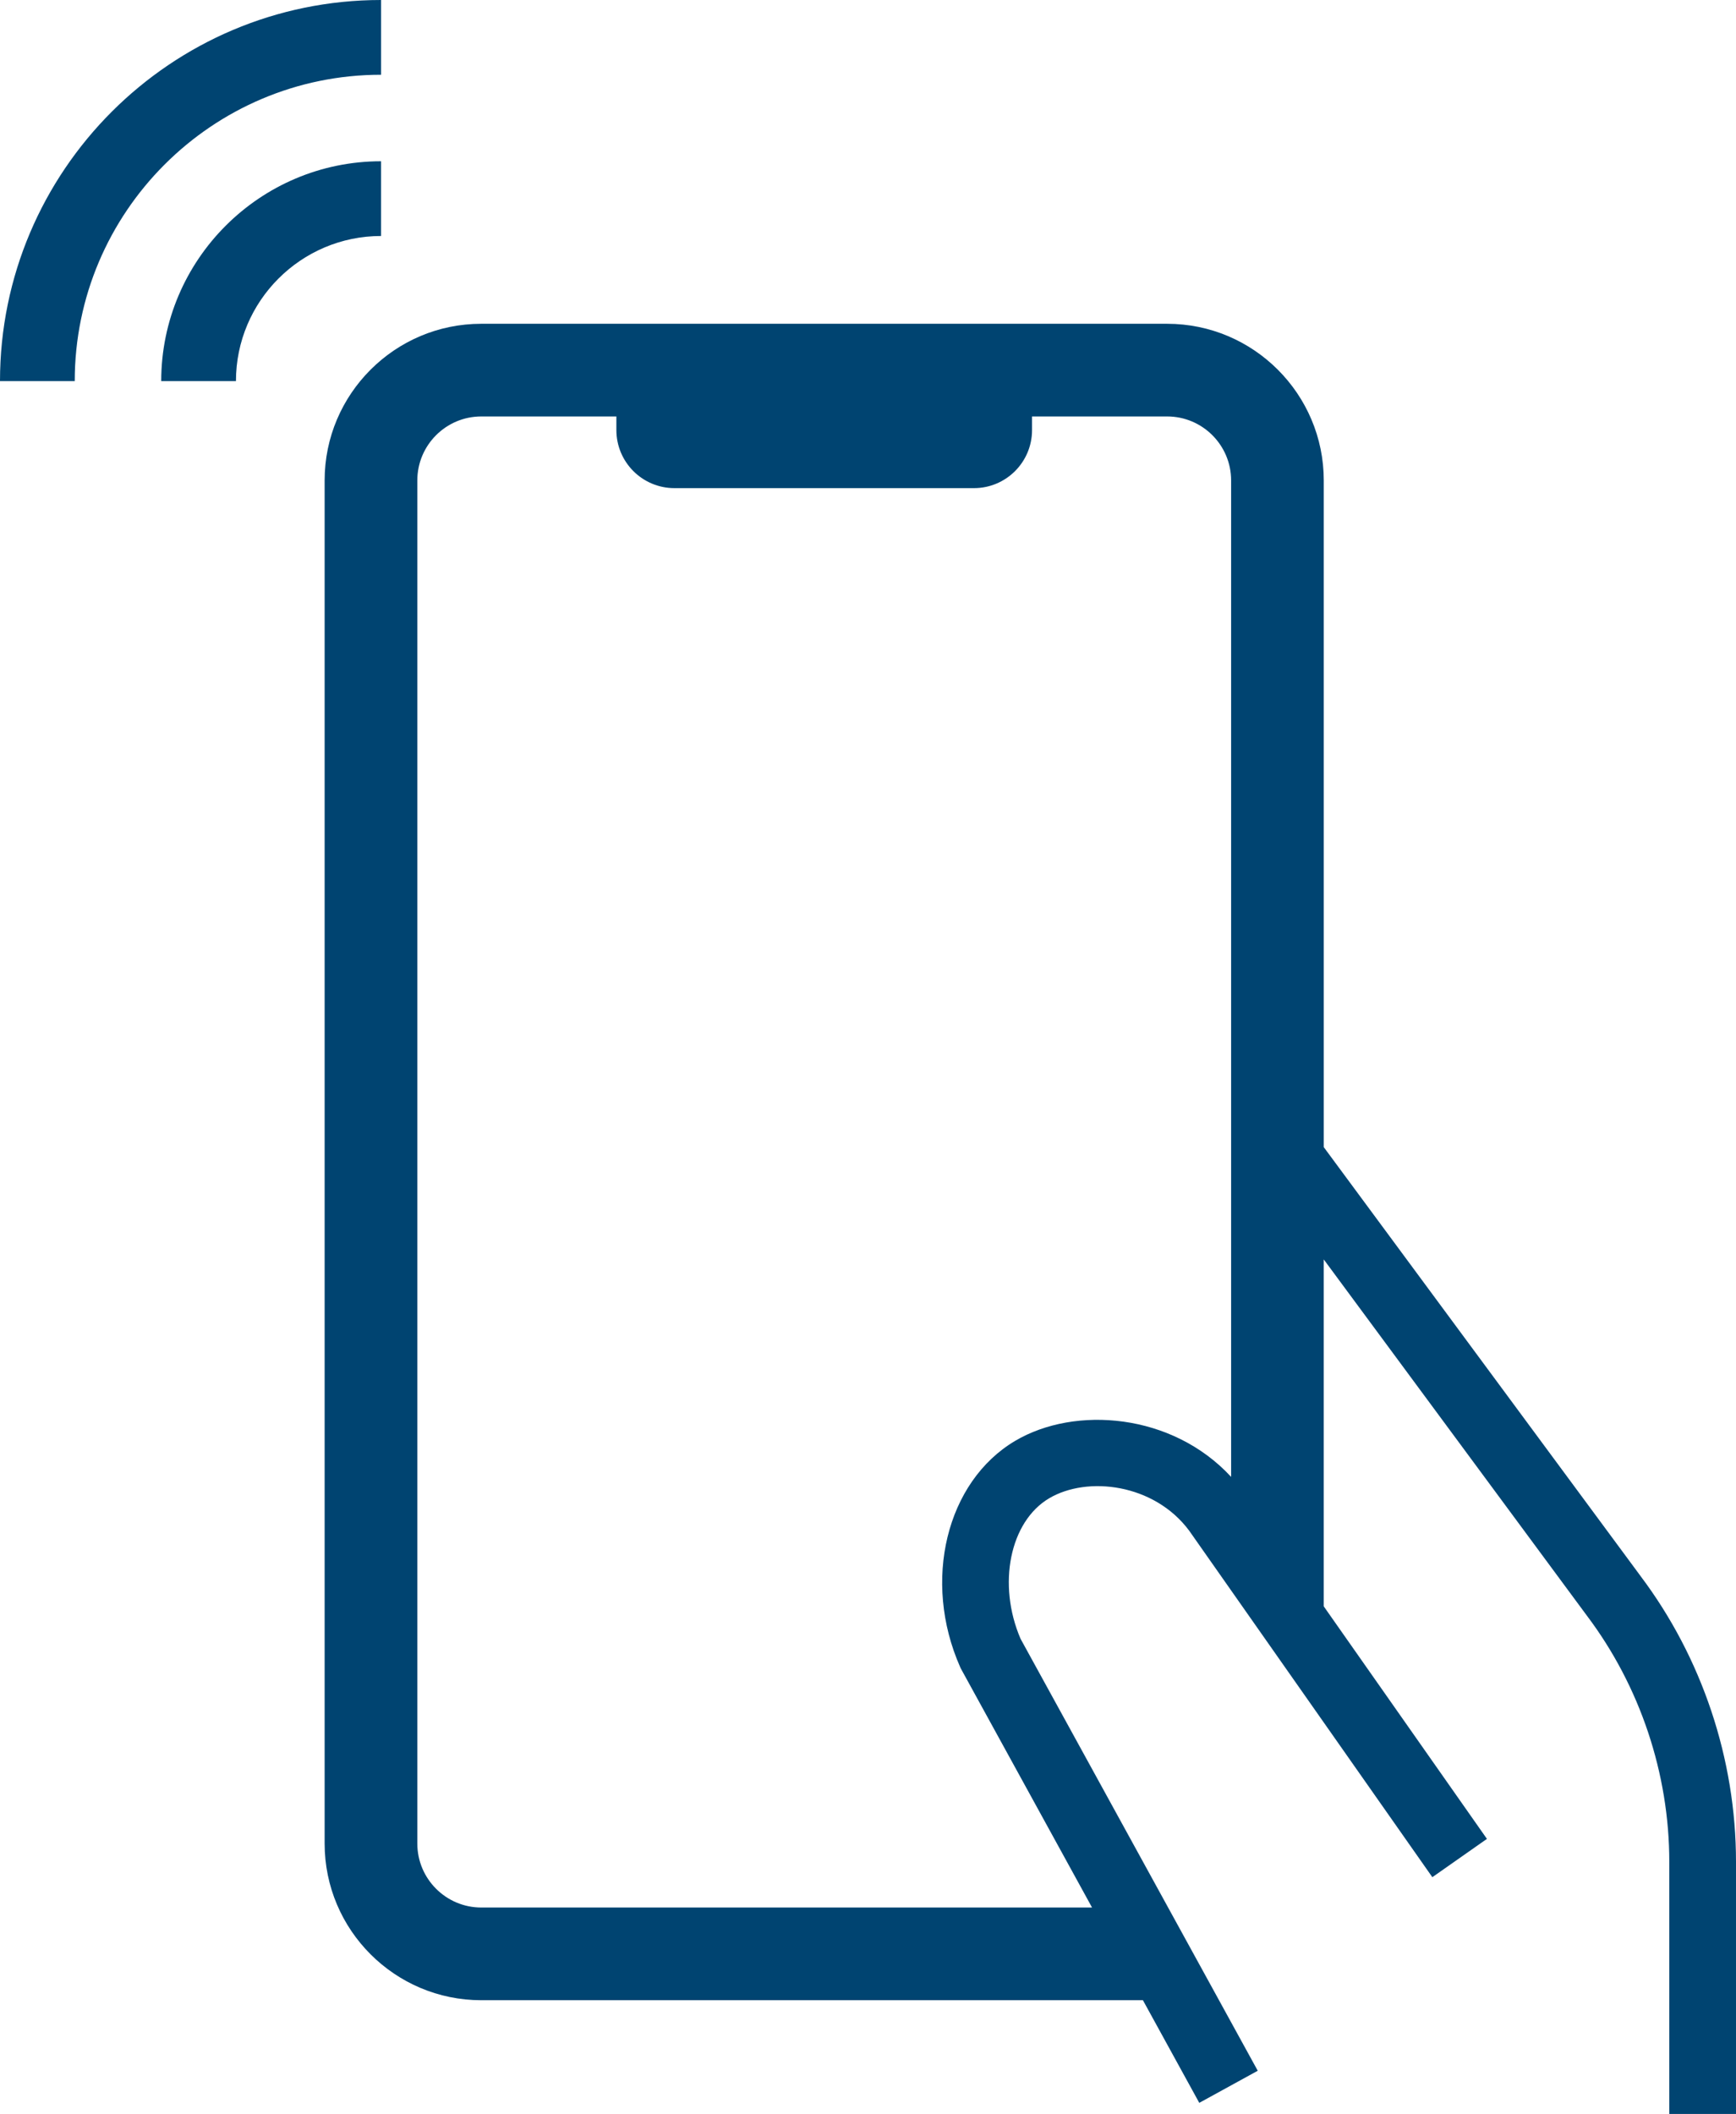 <?xml version="1.0" encoding="UTF-8"?>
<svg id="_レイヤー_2" data-name="レイヤー 2" xmlns="http://www.w3.org/2000/svg" width="83.668" height="101.871" viewBox="0 0 83.668 101.871">
  <g id="_レイヤー_1-2" data-name="レイヤー 1">
    <g>
      <path d="M18.365,7.771c-5.841,0-10.595,4.753-10.595,10.594h3.602c0-3.856,3.137-6.992,6.992-6.992v-3.602Z" style="fill: #004471; stroke-width: 0px;"/>
      <path d="M18.365,3.602V0C8.239,0,0,8.238,0,18.365h3.602c0-8.14,6.623-14.763,14.763-14.763Z" style="fill: #004471; stroke-width: 0px;"/>
      <path d="M79.065,75.946l-15.265-20.665V23.152c0-4.163-3.386-7.549-7.548-7.549H23.194c-4.162,0-7.548,3.386-7.548,7.549v65.69c0,4.163,3.386,7.549,7.548,7.549h31.89l2.716,4.946,2.818-1.547-11.43-20.813c-1.131-2.624-.52-5.653,1.377-6.774,1.837-1.087,5.056-.712,6.747,1.559l11.721,16.7,2.631-1.846-7.865-11.206v-16.718l12.69,17.177c2.556,3.394,3.964,7.603,3.964,11.852v12.151h3.215v-12.151c0-4.943-1.638-9.838-4.603-13.774ZM48.929,69.434c-3.323,1.966-4.489,6.754-2.653,10.902l.028.063,6.328,11.525h-29.437c-1.699,0-3.082-1.383-3.082-3.083V23.152c0-1.7,1.383-3.083,3.082-3.083h6.512v.656c0,1.545,1.252,2.798,2.797,2.798h14.438c1.546,0,2.798-1.253,2.798-2.798v-.656h6.512c1.7,0,3.083,1.383,3.083,3.083v48.02c-2.842-3.08-7.524-3.441-10.406-1.738Z" style="fill: #004471; stroke-width: 0px;"/>
    </g>
  </g>
</svg>